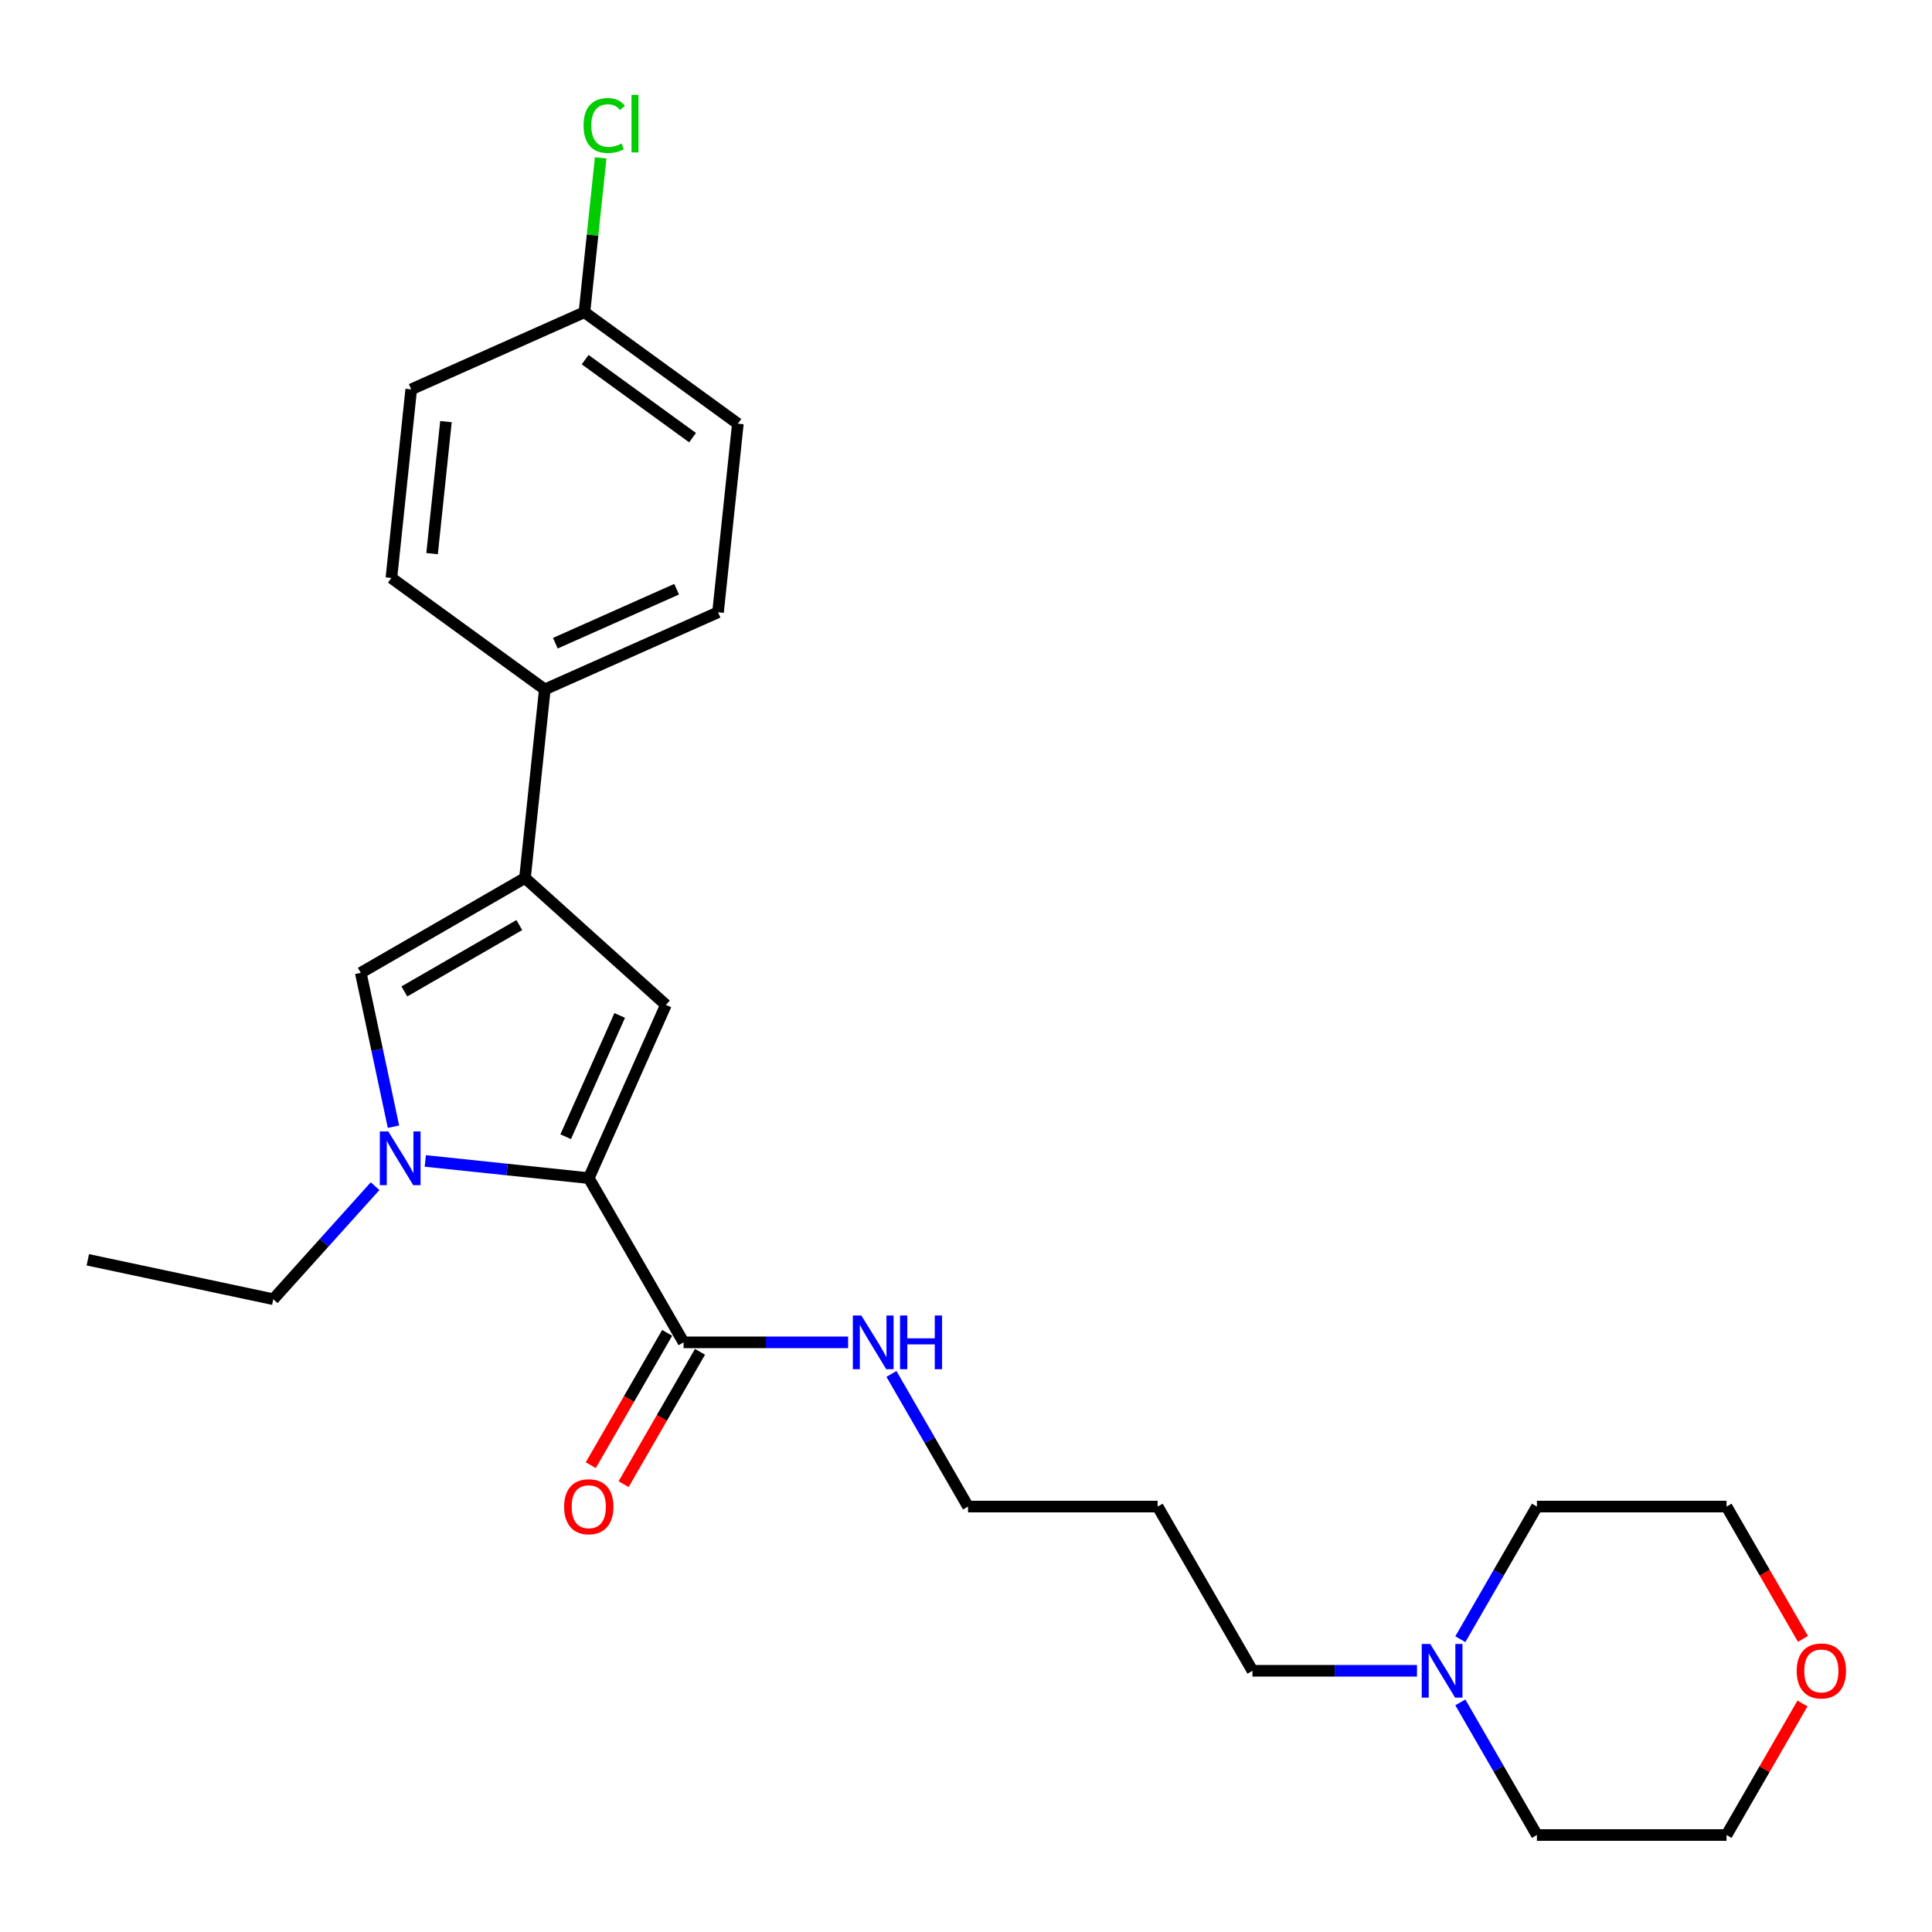 <?xml version='1.0' encoding='iso-8859-1'?>
<svg version='1.1' baseProfile='full'
              xmlns='http://www.w3.org/2000/svg'
                      xmlns:rdkit='http://www.rdkit.org/xml'
                      xmlns:xlink='http://www.w3.org/1999/xlink'
                  xml:space='preserve'
width='1000px' height='1000px' viewBox='0 0 1000 1000'>
<!-- END OF HEADER -->
<rect style='opacity:1.0;fill:#FFFFFF;stroke:none' width='1000' height='1000' x='0' y='0'> </rect>
<path class='bond-0' d='M 304.749,609.793 L 262.44,605.346' style='fill:none;fill-rule:evenodd;stroke:#000000;stroke-width:6px;stroke-linecap:butt;stroke-linejoin:miter;stroke-opacity:1' />
<path class='bond-0' d='M 262.44,605.346 L 220.131,600.9' style='fill:none;fill-rule:evenodd;stroke:#0000FF;stroke-width:6px;stroke-linecap:butt;stroke-linejoin:miter;stroke-opacity:1' />
<path class='bond-1' d='M 304.749,609.793 L 344.671,520.128' style='fill:none;fill-rule:evenodd;stroke:#000000;stroke-width:6px;stroke-linecap:butt;stroke-linejoin:miter;stroke-opacity:1' />
<path class='bond-1' d='M 292.804,588.359 L 320.75,525.594' style='fill:none;fill-rule:evenodd;stroke:#000000;stroke-width:6px;stroke-linecap:butt;stroke-linejoin:miter;stroke-opacity:1' />
<path class='bond-4' d='M 304.749,609.793 L 353.825,694.794' style='fill:none;fill-rule:evenodd;stroke:#000000;stroke-width:6px;stroke-linecap:butt;stroke-linejoin:miter;stroke-opacity:1' />
<path class='bond-3' d='M 203.66,583.182 L 195.195,543.355' style='fill:none;fill-rule:evenodd;stroke:#0000FF;stroke-width:6px;stroke-linecap:butt;stroke-linejoin:miter;stroke-opacity:1' />
<path class='bond-3' d='M 195.195,543.355 L 186.729,503.528' style='fill:none;fill-rule:evenodd;stroke:#000000;stroke-width:6px;stroke-linecap:butt;stroke-linejoin:miter;stroke-opacity:1' />
<path class='bond-12' d='M 194.141,613.966 L 167.801,643.22' style='fill:none;fill-rule:evenodd;stroke:#0000FF;stroke-width:6px;stroke-linecap:butt;stroke-linejoin:miter;stroke-opacity:1' />
<path class='bond-12' d='M 167.801,643.22 L 141.46,672.474' style='fill:none;fill-rule:evenodd;stroke:#000000;stroke-width:6px;stroke-linecap:butt;stroke-linejoin:miter;stroke-opacity:1' />
<path class='bond-2' d='M 344.671,520.128 L 271.731,454.452' style='fill:none;fill-rule:evenodd;stroke:#000000;stroke-width:6px;stroke-linecap:butt;stroke-linejoin:miter;stroke-opacity:1' />
<path class='bond-5' d='M 271.731,454.452 L 281.99,356.839' style='fill:none;fill-rule:evenodd;stroke:#000000;stroke-width:6px;stroke-linecap:butt;stroke-linejoin:miter;stroke-opacity:1' />
<path class='bond-25' d='M 271.731,454.452 L 186.729,503.528' style='fill:none;fill-rule:evenodd;stroke:#000000;stroke-width:6px;stroke-linecap:butt;stroke-linejoin:miter;stroke-opacity:1' />
<path class='bond-25' d='M 268.795,478.814 L 209.295,513.167' style='fill:none;fill-rule:evenodd;stroke:#000000;stroke-width:6px;stroke-linecap:butt;stroke-linejoin:miter;stroke-opacity:1' />
<path class='bond-7' d='M 345.325,689.887 L 325.553,724.133' style='fill:none;fill-rule:evenodd;stroke:#000000;stroke-width:6px;stroke-linecap:butt;stroke-linejoin:miter;stroke-opacity:1' />
<path class='bond-7' d='M 325.553,724.133 L 305.781,758.379' style='fill:none;fill-rule:evenodd;stroke:#FF0000;stroke-width:6px;stroke-linecap:butt;stroke-linejoin:miter;stroke-opacity:1' />
<path class='bond-7' d='M 362.325,699.702 L 342.553,733.948' style='fill:none;fill-rule:evenodd;stroke:#000000;stroke-width:6px;stroke-linecap:butt;stroke-linejoin:miter;stroke-opacity:1' />
<path class='bond-7' d='M 342.553,733.948 L 322.781,768.194' style='fill:none;fill-rule:evenodd;stroke:#FF0000;stroke-width:6px;stroke-linecap:butt;stroke-linejoin:miter;stroke-opacity:1' />
<path class='bond-9' d='M 353.825,694.794 L 396.402,694.794' style='fill:none;fill-rule:evenodd;stroke:#000000;stroke-width:6px;stroke-linecap:butt;stroke-linejoin:miter;stroke-opacity:1' />
<path class='bond-9' d='M 396.402,694.794 L 438.98,694.794' style='fill:none;fill-rule:evenodd;stroke:#0000FF;stroke-width:6px;stroke-linecap:butt;stroke-linejoin:miter;stroke-opacity:1' />
<path class='bond-10' d='M 281.99,356.839 L 371.655,316.918' style='fill:none;fill-rule:evenodd;stroke:#000000;stroke-width:6px;stroke-linecap:butt;stroke-linejoin:miter;stroke-opacity:1' />
<path class='bond-10' d='M 287.456,332.918 L 350.221,304.973' style='fill:none;fill-rule:evenodd;stroke:#000000;stroke-width:6px;stroke-linecap:butt;stroke-linejoin:miter;stroke-opacity:1' />
<path class='bond-11' d='M 281.99,356.839 L 202.584,299.148' style='fill:none;fill-rule:evenodd;stroke:#000000;stroke-width:6px;stroke-linecap:butt;stroke-linejoin:miter;stroke-opacity:1' />
<path class='bond-6' d='M 733.433,864.797 L 690.855,864.797' style='fill:none;fill-rule:evenodd;stroke:#0000FF;stroke-width:6px;stroke-linecap:butt;stroke-linejoin:miter;stroke-opacity:1' />
<path class='bond-6' d='M 690.855,864.797 L 648.277,864.797' style='fill:none;fill-rule:evenodd;stroke:#000000;stroke-width:6px;stroke-linecap:butt;stroke-linejoin:miter;stroke-opacity:1' />
<path class='bond-19' d='M 755.868,848.445 L 775.686,814.12' style='fill:none;fill-rule:evenodd;stroke:#0000FF;stroke-width:6px;stroke-linecap:butt;stroke-linejoin:miter;stroke-opacity:1' />
<path class='bond-19' d='M 775.686,814.12 L 795.503,779.795' style='fill:none;fill-rule:evenodd;stroke:#000000;stroke-width:6px;stroke-linecap:butt;stroke-linejoin:miter;stroke-opacity:1' />
<path class='bond-20' d='M 755.868,881.148 L 775.686,915.473' style='fill:none;fill-rule:evenodd;stroke:#0000FF;stroke-width:6px;stroke-linecap:butt;stroke-linejoin:miter;stroke-opacity:1' />
<path class='bond-20' d='M 775.686,915.473 L 795.503,949.798' style='fill:none;fill-rule:evenodd;stroke:#000000;stroke-width:6px;stroke-linecap:butt;stroke-linejoin:miter;stroke-opacity:1' />
<path class='bond-8' d='M 932.948,881.737 L 913.301,915.767' style='fill:none;fill-rule:evenodd;stroke:#FF0000;stroke-width:6px;stroke-linecap:butt;stroke-linejoin:miter;stroke-opacity:1' />
<path class='bond-8' d='M 913.301,915.767 L 893.654,949.798' style='fill:none;fill-rule:evenodd;stroke:#000000;stroke-width:6px;stroke-linecap:butt;stroke-linejoin:miter;stroke-opacity:1' />
<path class='bond-27' d='M 933.198,848.288 L 913.426,814.042' style='fill:none;fill-rule:evenodd;stroke:#FF0000;stroke-width:6px;stroke-linecap:butt;stroke-linejoin:miter;stroke-opacity:1' />
<path class='bond-27' d='M 913.426,814.042 L 893.654,779.795' style='fill:none;fill-rule:evenodd;stroke:#000000;stroke-width:6px;stroke-linecap:butt;stroke-linejoin:miter;stroke-opacity:1' />
<path class='bond-21' d='M 461.416,711.146 L 481.233,745.471' style='fill:none;fill-rule:evenodd;stroke:#0000FF;stroke-width:6px;stroke-linecap:butt;stroke-linejoin:miter;stroke-opacity:1' />
<path class='bond-21' d='M 481.233,745.471 L 501.051,779.795' style='fill:none;fill-rule:evenodd;stroke:#000000;stroke-width:6px;stroke-linecap:butt;stroke-linejoin:miter;stroke-opacity:1' />
<path class='bond-15' d='M 371.655,316.918 L 381.915,219.305' style='fill:none;fill-rule:evenodd;stroke:#000000;stroke-width:6px;stroke-linecap:butt;stroke-linejoin:miter;stroke-opacity:1' />
<path class='bond-14' d='M 202.584,299.148 L 212.844,201.535' style='fill:none;fill-rule:evenodd;stroke:#000000;stroke-width:6px;stroke-linecap:butt;stroke-linejoin:miter;stroke-opacity:1' />
<path class='bond-14' d='M 223.646,286.558 L 230.828,218.229' style='fill:none;fill-rule:evenodd;stroke:#000000;stroke-width:6px;stroke-linecap:butt;stroke-linejoin:miter;stroke-opacity:1' />
<path class='bond-24' d='M 141.46,672.474 L 45.455,652.067' style='fill:none;fill-rule:evenodd;stroke:#000000;stroke-width:6px;stroke-linecap:butt;stroke-linejoin:miter;stroke-opacity:1' />
<path class='bond-13' d='M 302.509,161.613 L 212.844,201.535' style='fill:none;fill-rule:evenodd;stroke:#000000;stroke-width:6px;stroke-linecap:butt;stroke-linejoin:miter;stroke-opacity:1' />
<path class='bond-16' d='M 302.509,161.613 L 306.708,121.66' style='fill:none;fill-rule:evenodd;stroke:#000000;stroke-width:6px;stroke-linecap:butt;stroke-linejoin:miter;stroke-opacity:1' />
<path class='bond-16' d='M 306.708,121.66 L 310.908,81.707' style='fill:none;fill-rule:evenodd;stroke:#00CC00;stroke-width:6px;stroke-linecap:butt;stroke-linejoin:miter;stroke-opacity:1' />
<path class='bond-26' d='M 302.509,161.613 L 381.915,219.305' style='fill:none;fill-rule:evenodd;stroke:#000000;stroke-width:6px;stroke-linecap:butt;stroke-linejoin:miter;stroke-opacity:1' />
<path class='bond-26' d='M 302.882,186.148 L 358.466,226.532' style='fill:none;fill-rule:evenodd;stroke:#000000;stroke-width:6px;stroke-linecap:butt;stroke-linejoin:miter;stroke-opacity:1' />
<path class='bond-17' d='M 648.277,864.797 L 599.202,779.795' style='fill:none;fill-rule:evenodd;stroke:#000000;stroke-width:6px;stroke-linecap:butt;stroke-linejoin:miter;stroke-opacity:1' />
<path class='bond-18' d='M 599.202,779.795 L 501.051,779.795' style='fill:none;fill-rule:evenodd;stroke:#000000;stroke-width:6px;stroke-linecap:butt;stroke-linejoin:miter;stroke-opacity:1' />
<path class='bond-23' d='M 795.503,779.795 L 893.654,779.795' style='fill:none;fill-rule:evenodd;stroke:#000000;stroke-width:6px;stroke-linecap:butt;stroke-linejoin:miter;stroke-opacity:1' />
<path class='bond-22' d='M 795.503,949.798 L 893.654,949.798' style='fill:none;fill-rule:evenodd;stroke:#000000;stroke-width:6px;stroke-linecap:butt;stroke-linejoin:miter;stroke-opacity:1' />
<path  class='atom-1' d='M 200.992 585.636
L 210.1 600.358
Q 211.003 601.811, 212.456 604.441
Q 213.909 607.072, 213.987 607.229
L 213.987 585.636
L 217.678 585.636
L 217.678 613.432
L 213.869 613.432
L 204.093 597.335
Q 202.955 595.451, 201.738 593.291
Q 200.56 591.132, 200.207 590.465
L 200.207 613.432
L 196.595 613.432
L 196.595 585.636
L 200.992 585.636
' fill='#0000FF'/>
<path  class='atom-7' d='M 740.283 850.898
L 749.392 865.621
Q 750.295 867.074, 751.747 869.704
Q 753.2 872.334, 753.279 872.492
L 753.279 850.898
L 756.969 850.898
L 756.969 878.695
L 753.161 878.695
L 743.385 862.598
Q 742.246 860.713, 741.029 858.554
Q 739.852 856.395, 739.498 855.727
L 739.498 878.695
L 735.886 878.695
L 735.886 850.898
L 740.283 850.898
' fill='#0000FF'/>
<path  class='atom-8' d='M 291.99 779.874
Q 291.99 773.2, 295.288 769.47
Q 298.585 765.74, 304.749 765.74
Q 310.913 765.74, 314.211 769.47
Q 317.509 773.2, 317.509 779.874
Q 317.509 786.627, 314.172 790.474
Q 310.835 794.283, 304.749 794.283
Q 298.625 794.283, 295.288 790.474
Q 291.99 786.666, 291.99 779.874
M 304.749 791.142
Q 308.989 791.142, 311.266 788.315
Q 313.583 785.449, 313.583 779.874
Q 313.583 774.417, 311.266 771.669
Q 308.989 768.881, 304.749 768.881
Q 300.509 768.881, 298.193 771.629
Q 295.916 774.378, 295.916 779.874
Q 295.916 785.488, 298.193 788.315
Q 300.509 791.142, 304.749 791.142
' fill='#FF0000'/>
<path  class='atom-9' d='M 929.97 864.875
Q 929.97 858.201, 933.268 854.471
Q 936.565 850.741, 942.729 850.741
Q 948.893 850.741, 952.191 854.471
Q 955.489 858.201, 955.489 864.875
Q 955.489 871.628, 952.152 875.475
Q 948.815 879.284, 942.729 879.284
Q 936.605 879.284, 933.268 875.475
Q 929.97 871.667, 929.97 864.875
M 942.729 876.143
Q 946.969 876.143, 949.246 873.316
Q 951.563 870.45, 951.563 864.875
Q 951.563 859.418, 949.246 856.67
Q 946.969 853.882, 942.729 853.882
Q 938.489 853.882, 936.173 856.63
Q 933.896 859.379, 933.896 864.875
Q 933.896 870.489, 936.173 873.316
Q 938.489 876.143, 942.729 876.143
' fill='#FF0000'/>
<path  class='atom-10' d='M 445.831 680.896
L 454.94 695.619
Q 455.843 697.071, 457.295 699.702
Q 458.748 702.332, 458.826 702.489
L 458.826 680.896
L 462.517 680.896
L 462.517 708.693
L 458.709 708.693
L 448.933 692.596
Q 447.794 690.711, 446.577 688.552
Q 445.399 686.393, 445.046 685.725
L 445.046 708.693
L 441.434 708.693
L 441.434 680.896
L 445.831 680.896
' fill='#0000FF'/>
<path  class='atom-10' d='M 465.854 680.896
L 469.623 680.896
L 469.623 692.714
L 483.835 692.714
L 483.835 680.896
L 487.604 680.896
L 487.604 708.693
L 483.835 708.693
L 483.835 695.854
L 469.623 695.854
L 469.623 708.693
L 465.854 708.693
L 465.854 680.896
' fill='#0000FF'/>
<path  class='atom-17' d='M 302.051 64.962
Q 302.051 58.052, 305.27 54.44
Q 308.529 50.789, 314.692 50.789
Q 320.424 50.789, 323.487 54.833
L 320.896 56.953
Q 318.658 54.008, 314.692 54.008
Q 310.492 54.008, 308.254 56.835
Q 306.055 59.623, 306.055 64.962
Q 306.055 70.458, 308.332 73.285
Q 310.649 76.112, 315.124 76.112
Q 318.187 76.112, 321.759 74.267
L 322.859 77.211
Q 321.406 78.153, 319.207 78.703
Q 317.009 79.253, 314.575 79.253
Q 308.529 79.253, 305.27 75.562
Q 302.051 71.872, 302.051 64.962
' fill='#00CC00'/>
<path  class='atom-17' d='M 326.863 49.101
L 330.475 49.101
L 330.475 78.899
L 326.863 78.899
L 326.863 49.101
' fill='#00CC00'/>
</svg>
